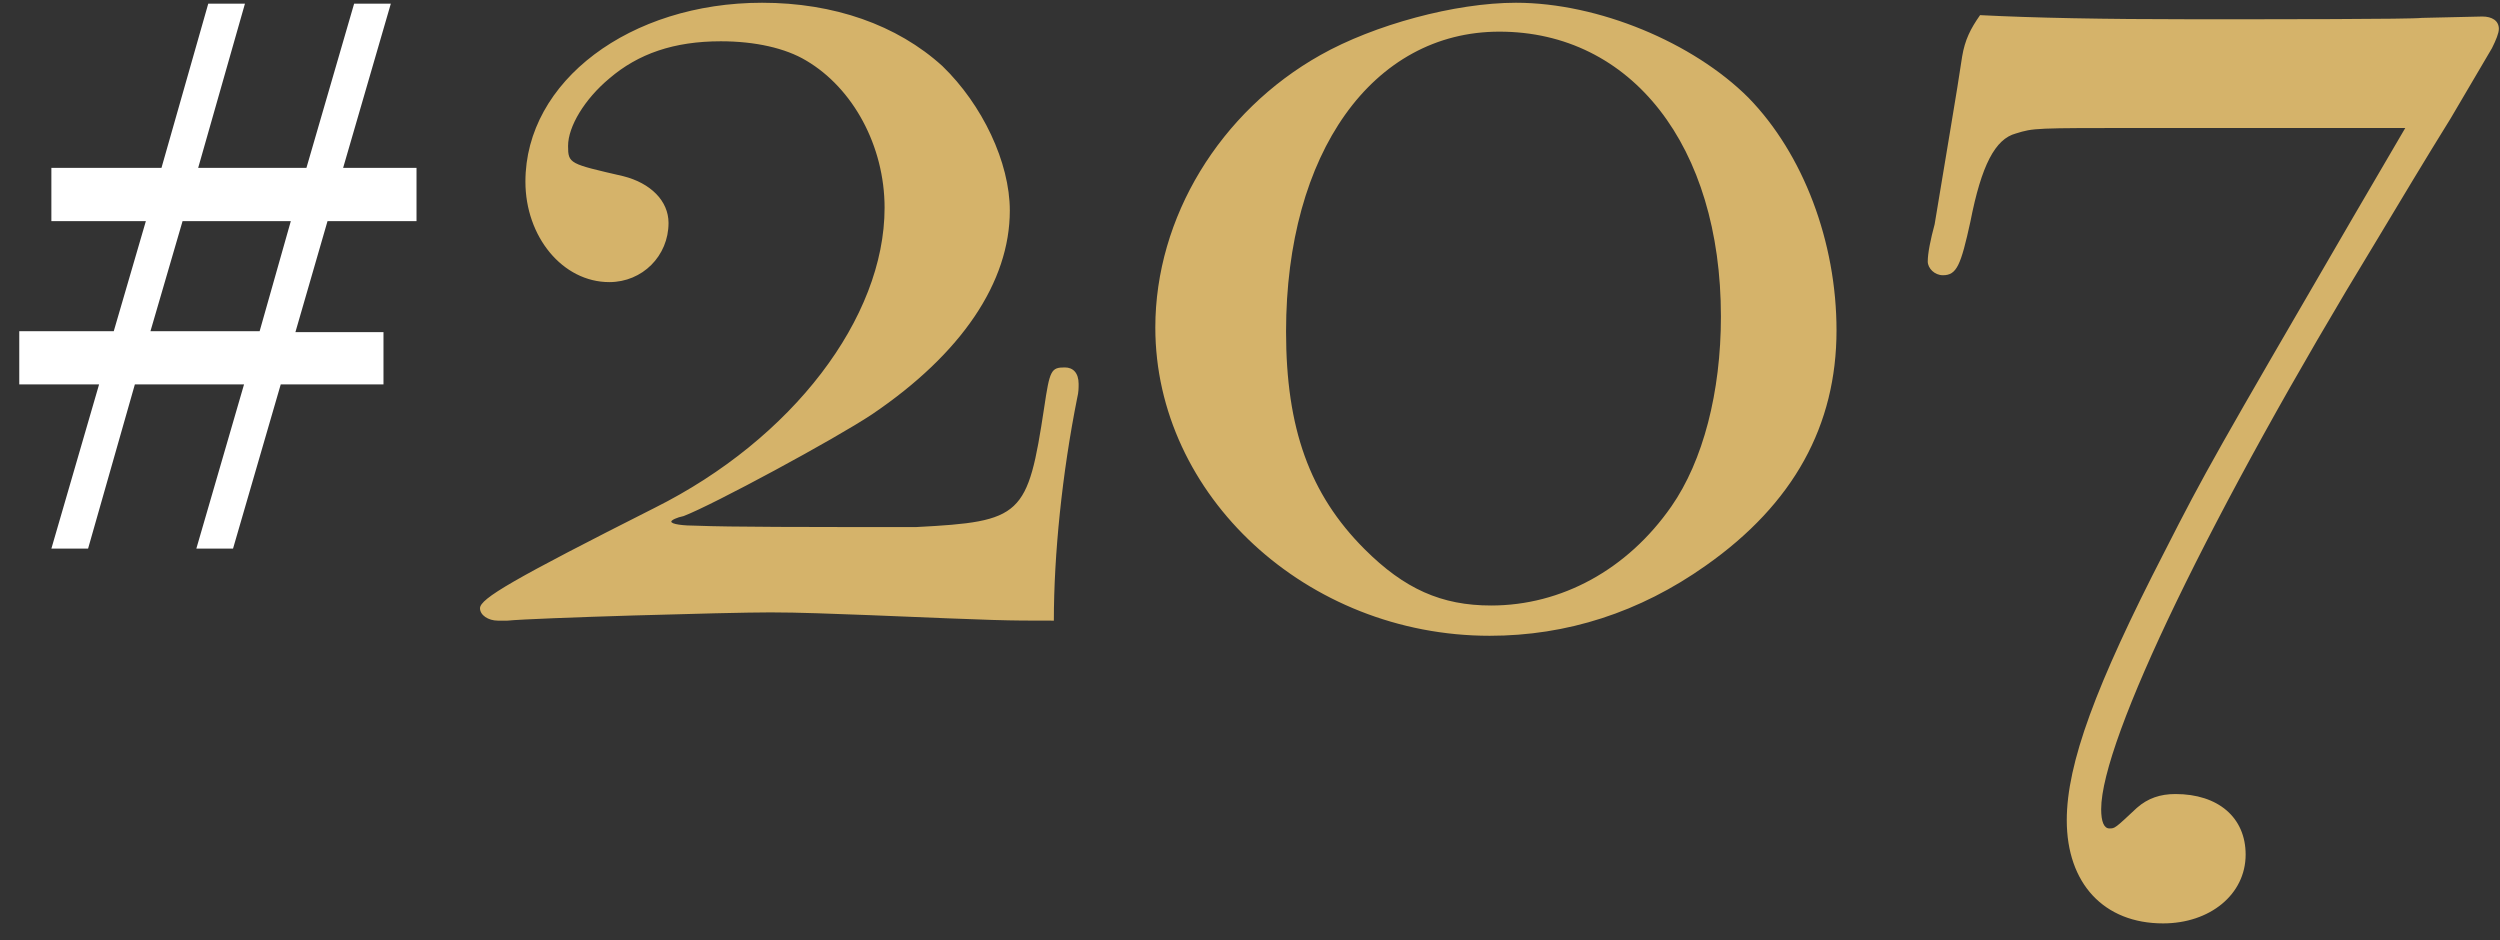 <?xml version="1.0" encoding="UTF-8"?> <svg xmlns="http://www.w3.org/2000/svg" width="109" height="41" viewBox="0 0 109 41" fill="none"><rect x="0" y="0" width="109" height="41" fill="#333333" stroke="none"/> <path d="M3.84 23.92L5.88 16.76H10.64L8.56 23.92H10.16L12.24 16.76H16.72V14.48H12.88L14.28 9.64H18.16V7.32H14.96L17.04 0.16H15.44L13.36 7.32H8.64L10.68 0.16H9.08L7.04 7.32H2.24V9.64H6.36L4.96 14.44H0.84V16.76H4.32L2.24 23.92H3.84ZM6.56 14.44L7.96 9.64H12.68L11.32 14.44H6.56Z" fill="white"></path> <path d="M22.128 27.06C23.328 26.94 31.728 26.7 33.588 26.7C34.848 26.7 36.288 26.76 37.908 26.82C43.728 27.06 43.728 27.06 45.948 27.06C45.948 24.18 46.308 20.64 46.968 17.34C47.028 17.1 47.028 16.92 47.028 16.74C47.028 16.26 46.788 16.02 46.428 16.02C45.828 16.02 45.768 16.14 45.528 17.76C44.808 22.5 44.568 22.74 39.948 22.98C35.088 22.98 31.848 22.98 30.348 22.92C29.808 22.92 29.268 22.86 29.268 22.74C29.268 22.68 29.508 22.56 29.808 22.5C31.068 22.02 36.408 19.14 38.028 18.06C41.928 15.42 44.028 12.3 44.028 9.18C44.028 7.08 42.828 4.56 41.088 2.88C39.108 1.08 36.348 0.12 33.228 0.12C27.468 0.12 22.908 3.54 22.908 7.92C22.908 10.32 24.528 12.3 26.568 12.3C28.008 12.3 29.148 11.16 29.148 9.72C29.148 8.76 28.368 7.98 27.168 7.68C24.828 7.14 24.768 7.14 24.768 6.36C24.768 5.52 25.488 4.32 26.568 3.42C27.828 2.34 29.388 1.8 31.428 1.8C32.928 1.8 34.248 2.1 35.148 2.64C37.188 3.84 38.568 6.36 38.568 9.06C38.568 13.86 34.548 19.14 28.548 22.14C22.368 25.26 20.928 26.1 20.928 26.52C20.928 26.82 21.288 27.06 21.708 27.06H22.128ZM66.092 0.12C63.452 0.12 59.912 1.08 57.572 2.4C53.192 4.86 50.372 9.48 50.372 14.28C50.372 21.6 56.972 27.72 64.952 27.72C68.312 27.72 71.492 26.7 74.372 24.66C78.212 21.96 80.072 18.54 80.072 14.4C80.072 10.56 78.632 6.72 76.232 4.26C73.832 1.86 69.692 0.12 66.092 0.12ZM65.372 1.38C71.132 1.38 75.032 6.36 75.032 13.8C75.032 17.1 74.252 20.1 72.872 22.08C70.952 24.84 68.072 26.4 65.012 26.4C62.852 26.4 61.232 25.68 59.492 23.94C57.092 21.54 56.072 18.66 56.072 14.46C56.072 6.66 59.852 1.38 65.372 1.38ZM104.87 5.58L102.59 9.48C96.591 19.8 96.171 20.52 94.371 24.06C91.371 29.88 90.111 33.3 90.111 35.76C90.111 38.52 91.731 40.26 94.311 40.26C96.35 40.26 97.91 39 97.91 37.26C97.91 35.64 96.71 34.62 94.85 34.62C94.191 34.62 93.65 34.8 93.171 35.22C92.21 36.12 92.21 36.12 91.971 36.12C91.731 36.12 91.611 35.82 91.611 35.28C91.611 32.28 96.41 22.32 103.61 10.5C104.69 8.7 105.77 6.9 106.85 5.16L108.65 2.1C108.83 1.74 108.95 1.44 108.95 1.26C108.95 0.9 108.65 0.72 108.23 0.72L105.59 0.78C105.17 0.84 99.05 0.84 95.57 0.84C91.731 0.84 88.671 0.78 86.331 0.66C85.91 1.26 85.671 1.74 85.55 2.46C85.311 4.08 84.891 6.48 84.35 9.78C84.171 10.44 84.05 11.04 84.05 11.4C84.05 11.7 84.35 12 84.71 12C85.311 12 85.49 11.58 85.91 9.66C86.391 7.2 86.99 6.06 87.891 5.82C88.671 5.58 88.671 5.58 93.471 5.58H104.87Z" fill="#D5B36A"></path> </svg> 